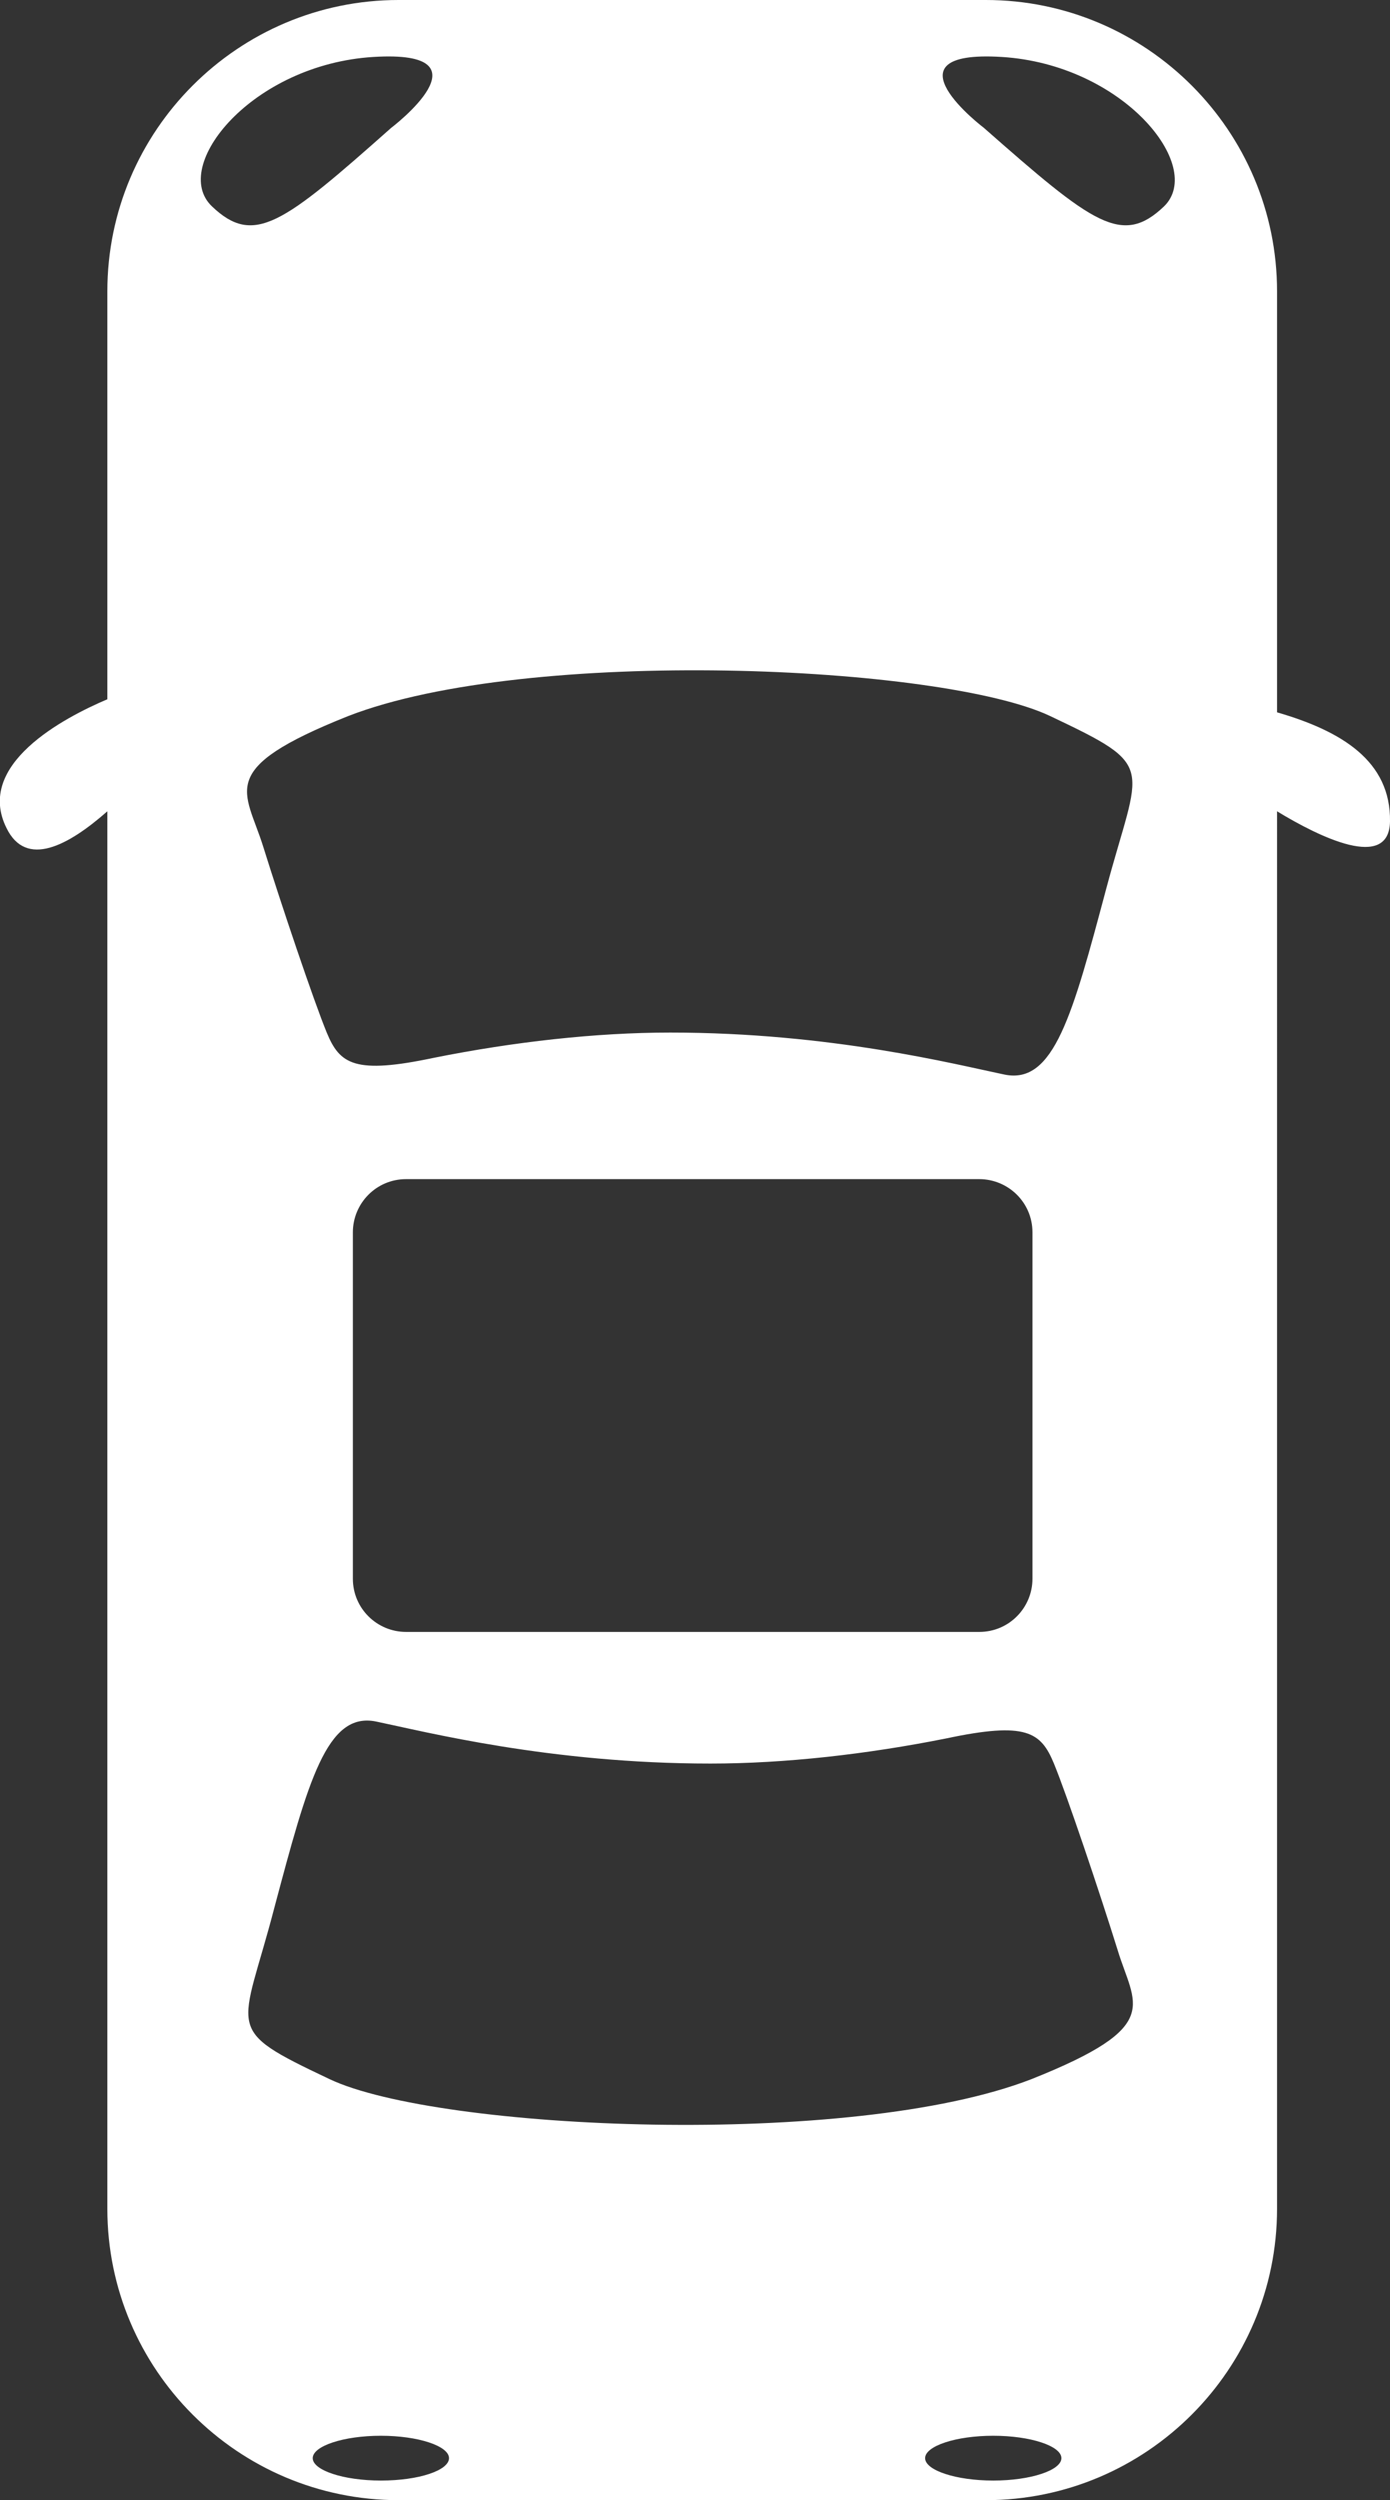 <?xml version="1.0" encoding="UTF-8"?> <!-- Generator: Adobe Illustrator 24.0.1, SVG Export Plug-In . SVG Version: 6.00 Build 0) --> <svg xmlns="http://www.w3.org/2000/svg" xmlns:xlink="http://www.w3.org/1999/xlink" id="Layer_1" x="0px" y="0px" viewBox="0 0 148.9 267.8" style="enable-background:new 0 0 148.9 267.8;" xml:space="preserve"><rect x="0" y="0" width="148.9" height="267.8" fill="#333333" stroke="none"/> <style type="text/css"> .st0{fill:#FFFFFF;} </style> <path class="st0" d="M136.8,76.3V31.2c0-17.2-14-31.2-31.2-31.2H42.7C25.5,0,11.5,14,11.5,31.2v43.7c-4.7,2-14.2,7-10.8,13.8 c2.1,4.3,6.6,1.9,10.8-1.8v149.7c0,17.2,14,31.2,31.2,31.2h62.9c17.2,0,31.2-14,31.2-31.2V86.9c4.6,2.8,12,6.4,12.1,1.1 C149,81.5,143.7,78.3,136.8,76.3z M40,6.1c13-0.8,1.9,7.6,1.9,7.6C30.3,24,27.2,26.4,22.7,22.1S27,6.9,40,6.1z M40.8,265.7 c-4,0-7.3-1.1-7.3-2.4s3.3-2.4,7.3-2.4s7.3,1.1,7.3,2.4S44.9,265.7,40.8,265.7z M106.4,265.7c-4,0-7.3-1.1-7.3-2.4s3.3-2.4,7.3-2.4 s7.3,1.1,7.3,2.4S110.4,265.7,106.4,265.7z M110.5,222.7c-19.3,7.5-63.6,5.5-75.2,0c-11.6-5.5-9.4-4.9-5.9-18.4 c3.6-13.5,5.6-21,10.9-19.9c5.3,1.1,18.6,4.5,35.8,4.5c8,0,16.8-1,25.3-2.7c8.5-1.8,10.1-0.7,11.5,2.7s4.9,13.8,6.8,19.9 C121.5,214.8,124.8,217,110.5,222.7z M37.8,169.1V132c0-3.1,2.5-5.7,5.7-5.7h61.4c3.1,0,5.7,2.5,5.7,5.7v37.1c0,3.1-2.5,5.7-5.7,5.7 H43.5C40.4,174.8,37.8,172.3,37.8,169.1z M118.5,95.2c-3.6,13.5-5.6,21-10.9,19.9c-5.3-1.1-18.6-4.5-35.8-4.5c-8,0-16.8,1-25.3,2.7 c-8.5,1.8-10.1,0.7-11.5-2.7c-1.4-3.4-4.9-13.8-6.8-19.9c-1.9-6.1-5.2-8.3,9.1-14c19.3-7.5,63.6-5.5,75.2,0S122.1,81.7,118.5,95.2z M124.7,22.1c-4.5,4.3-7.6,1.9-19.3-8.4c0,0-11.1-8.4,1.9-7.6S129.1,17.8,124.7,22.1z"></path> </svg> 